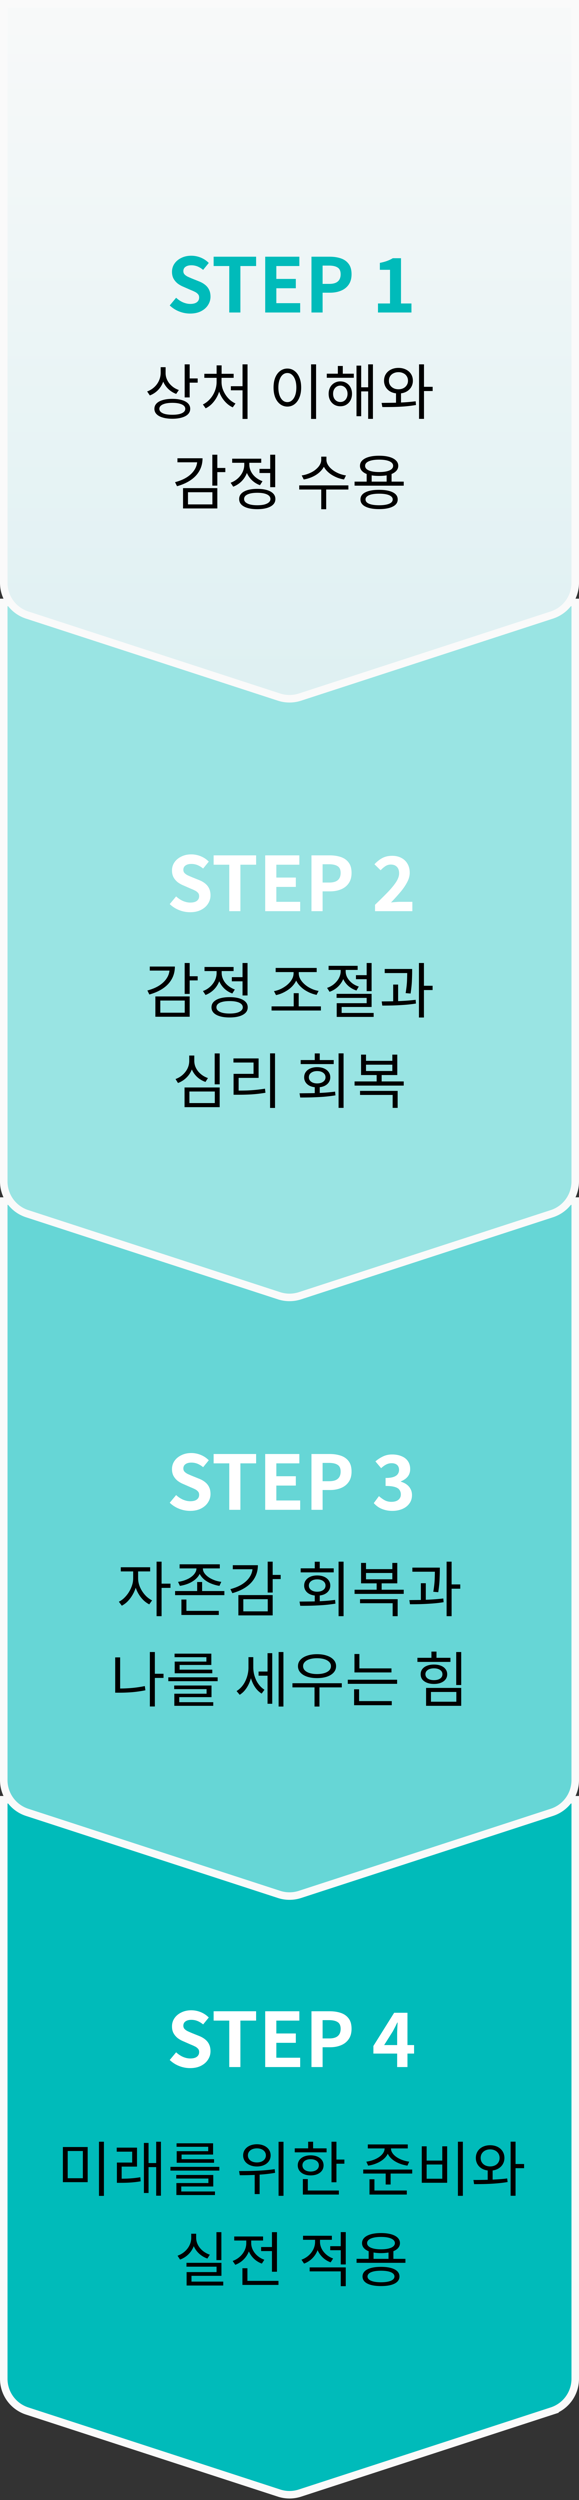 <svg width="154" height="664" viewBox="0 0 154 664" fill="none" xmlns="http://www.w3.org/2000/svg">
    <rect x="0" y="0" width="154" height="664" fill="#333333" stroke="none"/>
    <path d="M2 478H1v153.79a8.998 8.998 0 0 0 6.216 8.558l67 21.798a9.01 9.01 0 0 0 5.568 0l67-21.798A8.998 8.998 0 0 0 153 631.79V478H2z" fill="#00BBBA" stroke="#FAFAFA" stroke-width="2"/>
    <path d="M16.727 570.24h6.592v9.328h-6.592v-9.328zm5.312 1.056h-4.032v7.232h4.032v-7.232zm4.288-2.464h1.312v14.384h-1.312v-14.384zm6.03 6.608v3.216c1.633-.016 3.137-.08 4.96-.4l.097 1.088c-1.984.336-3.6.4-5.376.4h-.944v-5.376h4.064v-2.896h-4.112V570.4h5.392v5.04h-4.08zm9.185-6.608h1.264v14.336h-1.264v-7.6H39.51v6.88h-1.232v-13.296h1.232v5.344h2.032v-5.664zm13.838 2.512v-1.168h-8.416v-.928h9.712v2.992h-8.384v1.232h8.64v.944h-9.936v-3.072h8.384zm-7.168 9.376v1.328h8.96v.944H46.916v-3.184h8.512v-1.2h-8.544v-.944h9.84v3.056h-8.512zm-2.88-5.216H58.34v.992H45.332v-.992zm23.001-4.912c-1.408 0-2.4.752-2.4 1.872s.992 1.872 2.4 1.872c1.392 0 2.384-.752 2.384-1.872s-.992-1.872-2.384-1.872zm0 4.816c-2.144 0-3.664-1.2-3.664-2.944 0-1.76 1.52-2.96 3.664-2.96 2.128 0 3.648 1.2 3.648 2.96 0 1.744-1.52 2.944-3.648 2.944zm4.72.704.112.976c-1.36.24-2.752.4-4.112.48v5.168h-1.312v-5.088c-1.424.064-2.784.08-3.968.08l-.176-1.104c2.672 0 6.304-.032 9.456-.512zm1.04-7.264h1.312V583.2h-1.312v-14.352zm12.767 1.744v1.056h-8.464v-1.056h3.568v-1.76h1.312v1.76h3.584zm-6.416 4.512c0 1.008.88 1.648 2.176 1.648 1.296 0 2.192-.64 2.192-1.648 0-.992-.896-1.632-2.192-1.632-1.296 0-2.176.64-2.176 1.632zm5.616 0c0 1.616-1.408 2.672-3.44 2.672s-3.424-1.056-3.424-2.672c0-1.6 1.392-2.656 3.424-2.656s3.44 1.056 3.44 2.656zm-4.192 3.648v3.04h8.256v1.072h-9.568v-4.112h1.312zm7.616-5.184h2.112v1.104h-2.112v4.928h-1.312v-10.768h1.312v4.736zm8.44 1.616-.495-1.056c2.544-.336 4.864-1.76 4.864-3.504v-.016h-4.464v-1.056h10.624v1.056h-4.464v.016c0 1.744 2.32 3.168 4.848 3.504l-.48 1.056c-2.336-.352-4.448-1.504-5.216-3.168-.784 1.664-2.896 2.816-5.216 3.168zm1.665 3.616v2.992h8.608v1.072h-9.92V578.8h1.312zm-2.976-2.576h13.024v1.056h-5.744v2.912h-1.312v-2.912h-5.968v-1.056zm25.183-7.392h1.312V583.2h-1.312v-14.368zm-9.616 1.216h1.296v3.792h4.16v-3.792h1.296v9.68h-6.752v-9.68zm1.296 4.832v3.776h4.16v-3.776h-4.16zm14.366-1.744c0 1.36 1.056 2.256 2.528 2.256 1.456 0 2.512-.896 2.512-2.256 0-1.344-1.056-2.272-2.512-2.272-1.472 0-2.528.928-2.528 2.272zm3.184 3.328v2.432c1.312-.064 2.64-.144 3.872-.32l.112.96c-3.04.512-6.384.56-8.912.56l-.176-1.104c1.136 0 2.448-.016 3.792-.048v-2.48c-1.872-.224-3.152-1.536-3.152-3.328 0-2.016 1.584-3.376 3.808-3.376 2.192 0 3.792 1.36 3.792 3.376 0 1.792-1.296 3.088-3.136 3.328zm8.368-1.712v1.104h-2.272v7.328h-1.312v-14.368h1.312v5.936h2.272zm-80.513 18.096v7.424H57.57v-7.424h1.312zm-3.072 5.984-.656 1.024c-1.648-.576-2.96-1.776-3.616-3.296a6.093 6.093 0 0 1-3.648 3.568l-.672-1.024c2.16-.752 3.648-2.672 3.648-4.752v-1.088h1.312v1.088c0 1.984 1.504 3.776 3.632 4.48zm-4.88 7.152h8.448v1.04h-9.744v-3.568h7.968v-1.44h-8v-1.024h9.296v3.456H50.93v1.536zm18.527-9.184h2.88v-3.952h1.328v10.512h-1.328v-5.488h-2.88V596.8zm.848 3.376-.656 1.024a5.921 5.921 0 0 1-3.456-3.248 6.125 6.125 0 0 1-3.616 3.568l-.688-1.024c2.128-.768 3.616-2.672 3.616-4.704v-.72h-3.2V594h7.664v1.072h-3.152v.704c0 1.872 1.408 3.664 3.488 4.4zm-4.496 5.616h8.256v1.072H64.48v-4.432h1.328v3.36zm22.793-5.952-.656 1.024a5.947 5.947 0 0 1-3.472-3.248 6.082 6.082 0 0 1-3.6 3.584l-.688-1.04c2.128-.752 3.616-2.672 3.616-4.704v-.576h-3.2v-1.072h7.664v1.072h-3.152v.576c0 1.84 1.408 3.648 3.488 4.384zm-6.24 3.424v-1.056h9.6v4.992h-1.328v-3.936h-8.272zm8.272-10.432h1.328v8.592h-1.328v-3.776h-2.8v-1.072h2.8v-3.744zm10.703 13.328c2.24 0 3.584-.56 3.584-1.536s-1.344-1.536-3.584-1.536c-2.256 0-3.584.56-3.584 1.536s1.328 1.536 3.584 1.536zm0-4.096c3.088 0 4.912.912 4.912 2.56 0 1.648-1.824 2.544-4.912 2.544-3.072 0-4.912-.896-4.912-2.544 0-1.648 1.84-2.56 4.912-2.56zm-1.984-3.808v1.68h3.984v-1.68a12.508 12.508 0 0 1-3.984 0zm-1.712-2.496c0 1.024 1.408 1.648 3.696 1.648 2.288 0 3.696-.624 3.696-1.648 0-1.04-1.408-1.648-3.696-1.648-2.288 0-3.696.608-3.696 1.648zm6.992 4.176h3.2v1.056H94.84v-1.056h3.216v-2.016c-1.136-.464-1.76-1.184-1.76-2.16 0-1.68 1.936-2.672 5.04-2.672 3.12 0 5.04.992 5.04 2.672 0 .96-.64 1.696-1.744 2.144v2.032z" fill="#000"/>
    <path d="M50.547 549.28a7.849 7.849 0 0 1-2.9-.56 7.571 7.571 0 0 1-2.5-1.6l1.7-2.04c.52.493 1.113.893 1.78 1.2.68.293 1.34.44 1.98.44.773 0 1.36-.153 1.76-.46.4-.307.6-.72.6-1.24 0-.373-.1-.667-.3-.88a2.455 2.455 0 0 0-.78-.6 12.31 12.31 0 0 0-1.16-.52l-1.96-.86a7.024 7.024 0 0 1-1.44-.8 4.484 4.484 0 0 1-1.14-1.3c-.294-.52-.44-1.14-.44-1.86 0-.813.22-1.54.66-2.18.44-.64 1.046-1.147 1.82-1.52.773-.387 1.653-.58 2.64-.58.88 0 1.726.167 2.54.5.813.333 1.52.807 2.12 1.42l-1.5 1.84a5.825 5.825 0 0 0-1.46-.9 4.346 4.346 0 0 0-1.7-.32c-.64 0-1.154.14-1.54.42-.374.267-.56.647-.56 1.14 0 .347.106.633.32.86.213.227.493.427.84.6.346.16.726.327 1.14.5l1.94.78c.6.24 1.12.54 1.56.9.453.36.8.793 1.04 1.3.253.507.38 1.12.38 1.84 0 .8-.22 1.54-.66 2.22-.427.68-1.047 1.227-1.86 1.64-.8.413-1.774.62-2.92.62zM60.98 549v-12.34h-4.16v-2.48h11.3v2.48h-4.18V549h-2.96zm9.56 0v-14.82h9.08v2.48H73.5v3.42h5.18v2.48H73.5v3.96h6.34V549h-9.3zm12.304 0v-14.82h4.86c1.094 0 2.074.147 2.94.44.88.293 1.574.78 2.08 1.46.52.667.78 1.587.78 2.76 0 1.12-.26 2.047-.78 2.78-.506.72-1.193 1.253-2.06 1.6-.853.347-1.813.52-2.88.52h-1.98V549h-2.96zm2.96-7.6h1.78c1.014 0 1.767-.213 2.26-.64.507-.427.76-1.067.76-1.92s-.266-1.447-.8-1.78c-.52-.347-1.293-.52-2.32-.52h-1.68v4.86zm19.831 7.6v-8.7c0-.44.014-.96.04-1.56.027-.6.054-1.12.08-1.56h-.1c-.173.387-.36.773-.56 1.16-.2.387-.406.78-.62 1.18l-2.3 3.64h7.96v2.26h-10.82v-2.02l5.52-8.82h3.54V549h-2.74z" fill="#fff"/>
    <path d="M2 319H1v153.79a8.998 8.998 0 0 0 6.216 8.558l67 21.798a9.01 9.01 0 0 0 5.568 0l67-21.798A8.998 8.998 0 0 0 153 472.79V319H2z" fill="#66D6D6" stroke="#FAFAFA" stroke-width="2"/>
    <path d="M35.423 416.848h1.072v2.336a8.18 8.18 0 0 1-.32 2.256 9.325 9.325 0 0 1-.896 2.096 8.916 8.916 0 0 1-1.296 1.744 6.092 6.092 0 0 1-1.584 1.184l-.784-1.056a5.63 5.63 0 0 0 1.456-1.04 8.104 8.104 0 0 0 1.216-1.52c.352-.576.629-1.173.832-1.792a6.076 6.076 0 0 0 .304-1.872v-2.336zm.256 0h1.056v2.336c0 .576.09 1.157.272 1.744.192.587.458 1.147.8 1.68a7.765 7.765 0 0 0 1.184 1.44c.458.416.944.752 1.456 1.008l-.752 1.056a6.455 6.455 0 0 1-1.584-1.152 8.218 8.218 0 0 1-1.28-1.664 8.63 8.63 0 0 1-.848-1.984 7.654 7.654 0 0 1-.304-2.128v-2.336zm-3.552-.592h7.808v1.104h-7.808v-1.104zm9.52-1.488h1.328v14.48h-1.328v-14.48zm1.024 5.84h2.672v1.12H42.67v-1.12zm9.582-4.464h1.168v.432c0 .608-.149 1.173-.448 1.696-.298.512-.709.971-1.232 1.376a7.299 7.299 0 0 1-1.776.992c-.66.256-1.365.443-2.112.56l-.496-1.072a8.613 8.613 0 0 0 1.488-.32 8.65 8.65 0 0 0 1.344-.56 5.812 5.812 0 0 0 1.072-.752c.31-.288.55-.592.72-.912.182-.32.272-.656.272-1.008v-.432zm.544 0h1.168v.432c0 .352.086.688.256 1.008.182.32.427.619.736.896.31.277.667.528 1.072.752.416.224.864.416 1.344.576.48.149.976.256 1.488.32l-.496 1.072a9.918 9.918 0 0 1-2.112-.576 7.299 7.299 0 0 1-1.776-.992 5.154 5.154 0 0 1-1.232-1.376 3.275 3.275 0 0 1-.448-1.68v-.432zm-5.024-.672h10.688v1.088H47.773v-1.088zm.48 12.368h9.936v1.088h-9.936v-1.088zm0-3.008h1.328v3.44h-1.328v-3.44zm-1.68-2.256h13.104v1.088H46.573v-1.088zm5.872-2.4h1.312v2.848h-1.312v-2.848zm18.751-5.408h1.328v8.208h-1.328v-8.208zm.96 3.52h2.496v1.104h-2.496v-1.104zm-4.976-2.576h1.408c0 1.216-.272 2.315-.816 3.296-.533.971-1.306 1.803-2.32 2.496-1.013.693-2.23 1.237-3.648 1.632l-.528-1.072c1.259-.331 2.325-.779 3.2-1.344.875-.576 1.541-1.237 2-1.984.47-.747.704-1.563.704-2.448v-.576zm-5.264 0h6.016v1.072h-6.016v-1.072zm1.488 7.936h9.12v5.392h-9.12v-5.392zm7.808 1.088h-6.496v3.232h6.496v-3.232zm12.505-1.28h1.328v2.384h-1.328v-2.384zm6.336-8.688h1.328v14.48h-1.328v-14.48zm-10.192 11.728-.192-1.12c.917-.011 1.91-.021 2.976-.032a69.038 69.038 0 0 0 3.264-.112 42.586 42.586 0 0 0 3.216-.304l.096.992c-1.067.171-2.15.299-3.248.384-1.099.075-2.17.128-3.216.16-1.045.021-2.01.032-2.896.032zm.112-9.952h8.784v1.072h-8.784v-1.072zm4.384 1.888c.693 0 1.301.112 1.824.336.523.224.928.539 1.216.944.299.395.448.864.448 1.408a2.31 2.31 0 0 1-.448 1.408c-.288.405-.693.72-1.216.944-.523.213-1.13.32-1.824.32-.683 0-1.285-.107-1.808-.32-.523-.224-.928-.539-1.216-.944a2.369 2.369 0 0 1-.432-1.408c0-.544.144-1.013.432-1.408.288-.405.693-.72 1.216-.944.523-.224 1.125-.336 1.808-.336zm0 1.04c-.64 0-1.168.149-1.584.448-.416.299-.624.699-.624 1.2 0 .491.208.885.624 1.184.416.299.944.448 1.584.448.661 0 1.195-.149 1.6-.448.416-.299.624-.693.624-1.184 0-.501-.208-.901-.624-1.2-.405-.299-.939-.448-1.6-.448zm-.64-4.688h1.328v2.336h-1.328v-2.336zm10.59 7.44h13.073v1.104H94.308v-1.104zm5.873-2.144h1.328v2.496h-1.328v-2.496zm-4.416 4.656h10v4.512h-1.328v-3.44h-8.672v-1.072zm.272-9.632h1.312v1.648h7.008v-1.648h1.312v5.424h-9.632v-5.424zm1.312 2.672v1.68h7.008v-1.68h-7.008zm12.335-1.424h6.528v1.088h-6.528v-1.088zm2.256 4.144h1.312v4.896h-1.312v-4.896zm3.728-4.144h1.312v.784c0 .587-.022 1.355-.064 2.304-.032.949-.15 2.096-.352 3.44l-1.312-.112c.213-1.312.336-2.432.368-3.36.032-.928.048-1.685.048-2.272v-.784zm3.12-1.584h1.328v14.48h-1.328v-14.48zm.96 6.048h2.672v1.136h-2.672v-1.136zm-10.704 5.264-.16-1.104c.864-.011 1.808-.021 2.832-.032a78.062 78.062 0 0 0 3.136-.128 51.245 51.245 0 0 0 3.056-.272l.08.992a35.61 35.61 0 0 1-3.088.352c-1.046.075-2.07.128-3.072.16-1.003.021-1.931.032-2.784.032zm-68.21 18.464h2.657v1.104h-2.656v-1.104zm-.975-5.776h1.328v14.464h-1.328v-14.464zm-9.216 1.424h1.312v8.96h-1.312v-8.96zm0 8.272h1.152c1.056 0 2.138-.048 3.248-.144a30.086 30.086 0 0 0 3.472-.512l.16 1.12a32.459 32.459 0 0 1-3.552.512c-1.12.085-2.23.128-3.328.128h-1.152v-1.104zm14.126-2.976h13.12v1.024h-13.12v-1.024zm1.568 2.176h9.92v3.088H47.68v1.696h-1.312v-2.608h8.576v-1.216h-8.608v-.96zm.032 4.432H56.72v.96H46.368v-.96zm.064-12.896h9.776v3.008h-8.432v1.568h-1.312v-2.464h8.432v-1.168h-8.464v-.944zm.032 4.256h10v.96h-10v-.96zm22.313.496h2.784v1.104h-2.784v-1.104zm-2.688-3.824h1.04v2.768c0 .747-.08 1.483-.24 2.208a9.234 9.234 0 0 1-.672 2.048 7.8 7.8 0 0 1-1.056 1.728 5.542 5.542 0 0 1-1.408 1.248l-.832-.992c.49-.299.934-.672 1.328-1.12.395-.448.726-.949.992-1.504a8.043 8.043 0 0 0 .624-1.76c.15-.619.224-1.237.224-1.856v-2.768zm.256 0h1.024v2.72c0 .576.064 1.157.192 1.744a9.01 9.01 0 0 0 .576 1.664c.256.523.57 1.003.944 1.44.374.437.795.8 1.264 1.088l-.752 1.024a5.566 5.566 0 0 1-1.392-1.216 7.585 7.585 0 0 1-1.024-1.68 9.539 9.539 0 0 1-.624-1.984 10.58 10.58 0 0 1-.208-2.08v-2.72zm7.76-1.36h1.28v14.48h-1.28v-14.48zm-2.944.304h1.248v13.44h-1.248v-13.44zm6.623 7.984h13.12v1.104h-13.12v-1.104zm5.872.672h1.312v5.52h-1.312v-5.52zm.656-8.384c1.013 0 1.899.133 2.656.4.757.256 1.35.624 1.776 1.104a2.41 2.41 0 0 1 .64 1.68c0 .64-.213 1.2-.64 1.68-.427.48-1.019.848-1.776 1.104-.757.256-1.643.384-2.656.384-.992 0-1.872-.128-2.64-.384-.757-.256-1.35-.624-1.776-1.104a2.45 2.45 0 0 1-.64-1.68c0-.651.213-1.211.64-1.68.427-.48 1.019-.848 1.776-1.104.768-.267 1.648-.4 2.64-.4zm0 1.072c-.725 0-1.37.085-1.936.256-.555.171-.987.416-1.296.736-.31.309-.464.677-.464 1.104 0 .437.155.816.464 1.136.31.309.741.549 1.296.72.565.171 1.21.256 1.936.256.747 0 1.397-.085 1.952-.256.555-.171.987-.411 1.296-.72.31-.32.464-.699.464-1.136 0-.427-.155-.795-.464-1.104-.31-.32-.741-.565-1.296-.736-.555-.171-1.205-.256-1.952-.256zm9.967 2.704h9.84v1.072h-9.84v-1.072zm-1.776 3.008h13.12v1.088h-13.12v-1.088zm1.776-6.832h1.312v4.368h-1.312v-4.368zm-.096 12.512h10.016v1.088H94.183v-1.088zm0-3.136h1.328v3.424h-1.328v-3.424zm27.161-9.904h1.328v8.768h-1.328v-8.768zm-8.016 9.536h9.344v4.752h-9.344v-4.752zm8.048 1.072h-6.752v2.592h6.752v-2.592zm-10.352-9.072h8.784v1.088h-8.784v-1.088zm4.4 1.792c.714 0 1.333.107 1.856.32.522.203.928.501 1.216.896.298.384.448.837.448 1.36 0 .533-.15.992-.448 1.376-.288.373-.694.667-1.216.88-.523.213-1.142.32-1.856.32-.704 0-1.323-.107-1.856-.32-.534-.213-.95-.507-1.248-.88-.288-.384-.432-.843-.432-1.376 0-.523.144-.976.432-1.36.298-.395.714-.693 1.248-.896.533-.213 1.152-.32 1.856-.32zm0 1.008c-.683 0-1.232.144-1.648.432-.416.277-.624.656-.624 1.136 0 .48.208.864.624 1.152.416.277.965.416 1.648.416.682 0 1.226-.139 1.632-.416.416-.288.624-.672.624-1.152 0-.48-.208-.859-.624-1.136-.406-.288-.95-.432-1.632-.432zm-.672-4.448h1.344v2.24h-1.344v-2.24z" fill="#000"/>
    <path d="M50.547 401.28a7.849 7.849 0 0 1-2.9-.56 7.571 7.571 0 0 1-2.5-1.6l1.7-2.04c.52.493 1.113.893 1.78 1.2.68.293 1.34.44 1.98.44.773 0 1.36-.153 1.76-.46.4-.307.6-.72.6-1.24 0-.373-.1-.667-.3-.88a2.455 2.455 0 0 0-.78-.6 12.31 12.31 0 0 0-1.16-.52l-1.96-.86a7.024 7.024 0 0 1-1.44-.8 4.484 4.484 0 0 1-1.14-1.3c-.294-.52-.44-1.14-.44-1.86 0-.813.22-1.54.66-2.18.44-.64 1.046-1.147 1.82-1.52.773-.387 1.653-.58 2.64-.58.88 0 1.726.167 2.54.5.813.333 1.52.807 2.12 1.42l-1.5 1.84a5.825 5.825 0 0 0-1.46-.9 4.346 4.346 0 0 0-1.7-.32c-.64 0-1.154.14-1.54.42-.374.267-.56.647-.56 1.14 0 .347.106.633.32.86.213.227.493.427.84.6.346.16.726.327 1.14.5l1.94.78c.6.24 1.12.54 1.56.9.453.36.8.793 1.04 1.3.253.507.38 1.12.38 1.84 0 .8-.22 1.54-.66 2.22-.427.68-1.047 1.227-1.86 1.64-.8.413-1.774.62-2.92.62zM60.98 401v-12.34h-4.16v-2.48h11.3v2.48h-4.18V401h-2.96zm9.56 0v-14.82h9.08v2.48H73.5v3.42h5.18v2.48H73.5v3.96h6.34V401h-9.3zm12.304 0v-14.82h4.86c1.094 0 2.074.147 2.94.44.88.293 1.574.78 2.08 1.46.52.667.78 1.587.78 2.76 0 1.12-.26 2.047-.78 2.78-.506.72-1.193 1.253-2.06 1.6-.853.347-1.813.52-2.88.52h-1.98V401h-2.96zm2.96-7.6h1.78c1.014 0 1.767-.213 2.26-.64.507-.427.76-1.067.76-1.92s-.266-1.447-.8-1.78c-.52-.347-1.293-.52-2.32-.52h-1.68v4.86zm18.551 7.88c-.773 0-1.466-.093-2.08-.28a6.098 6.098 0 0 1-1.64-.72 6.776 6.776 0 0 1-1.22-1.06l1.38-1.86a8.49 8.49 0 0 0 1.48 1.08c.547.293 1.154.44 1.82.44.507 0 .947-.073 1.32-.22.387-.16.68-.387.88-.68.214-.293.32-.647.32-1.06 0-.467-.12-.867-.36-1.2-.226-.347-.633-.607-1.22-.78-.586-.187-1.413-.28-2.48-.28v-2.12c.907 0 1.62-.093 2.14-.28.52-.187.887-.44 1.1-.76.227-.32.34-.687.34-1.1 0-.573-.173-1.013-.52-1.32-.346-.307-.833-.46-1.46-.46-.52 0-1.006.12-1.46.36-.44.227-.88.547-1.32.96l-1.52-1.8a8.922 8.922 0 0 1 2.06-1.34c.72-.333 1.514-.5 2.38-.5.947 0 1.78.153 2.5.46.734.293 1.3.733 1.7 1.32.4.573.6 1.273.6 2.1 0 .773-.213 1.433-.64 1.98-.426.533-1.033.96-1.82 1.28v.1c.547.147 1.04.38 1.48.7.454.32.807.72 1.06 1.2.267.467.4 1.02.4 1.66 0 .88-.24 1.633-.72 2.26-.466.627-1.1 1.107-1.9 1.44-.786.32-1.653.48-2.6.48z" fill="#fff"/>
    <path d="M2 160H1v153.79a8.998 8.998 0 0 0 6.216 8.558l67 21.798a9.01 9.01 0 0 0 5.568 0l67-21.798A8.998 8.998 0 0 0 153 313.79V160H2z" fill="#99E4E3" stroke="#FAFAFA" stroke-width="2"/>
    <path d="M49.118 255.768h1.328v8.208h-1.328v-8.208zm.96 3.52h2.496v1.104h-2.496v-1.104zm-4.976-2.576h1.408c0 1.216-.272 2.315-.816 3.296-.533.971-1.307 1.803-2.32 2.496-1.013.693-2.23 1.237-3.648 1.632l-.528-1.072c1.259-.331 2.325-.779 3.2-1.344.875-.576 1.541-1.237 2-1.984.47-.747.704-1.563.704-2.448v-.576zm-5.264 0h6.016v1.072h-6.016v-1.072zm1.488 7.936h9.12v5.392h-9.12v-5.392zm7.808 1.088h-6.496v3.232h6.496v-3.232zm12.527-6.208h3.248v1.104H61.66v-1.104zm2.848-3.76h1.328v8.624h-1.328v-8.624zm-3.44 9.072c1.002 0 1.861.107 2.576.32.725.213 1.28.523 1.664.928.384.395.576.88.576 1.456 0 .853-.432 1.515-1.296 1.984-.853.469-2.027.704-3.52.704-1.494 0-2.672-.235-3.536-.704-.854-.469-1.28-1.131-1.28-1.984 0-.576.192-1.061.576-1.456.395-.405.95-.715 1.664-.928.725-.213 1.584-.32 2.576-.32zm0 1.04c-.726 0-1.35.064-1.872.192-.523.128-.928.315-1.216.56a1.168 1.168 0 0 0-.416.912c0 .341.139.635.416.88.288.245.693.437 1.216.576.522.128 1.146.192 1.872.192.736 0 1.36-.064 1.872-.192.523-.139.922-.331 1.2-.576.288-.245.432-.539.432-.88a1.15 1.15 0 0 0-.432-.912c-.278-.245-.678-.432-1.2-.56-.512-.128-1.136-.192-1.872-.192zm-3.456-8.64H58.7v1.168c0 .885-.17 1.717-.512 2.496-.33.768-.8 1.445-1.408 2.032a6.382 6.382 0 0 1-2.112 1.328l-.688-1.056a5.396 5.396 0 0 0 1.472-.784 5.543 5.543 0 0 0 1.152-1.136c.33-.427.581-.885.752-1.376.17-.491.256-.992.256-1.504v-1.168zm.256 0h1.088v1.152c0 .619.144 1.221.432 1.808a4.75 4.75 0 0 0 1.232 1.552 6.14 6.14 0 0 0 1.84 1.056l-.672 1.056a6.047 6.047 0 0 1-2.064-1.248 6.114 6.114 0 0 1-1.376-1.92 5.643 5.643 0 0 1-.48-2.304v-1.152zm-3.472-.416h7.728v1.088h-7.728v-1.088zm17.833 10.464h13.12v1.104H72.23v-1.104zm5.888-3.504h1.328v3.872h-1.328v-3.872zm-.032-6.176h1.136v.88c0 .597-.112 1.163-.336 1.696a5.56 5.56 0 0 1-.896 1.472 6.73 6.73 0 0 1-1.312 1.2c-.491.341-1.019.64-1.584.896a8.335 8.335 0 0 1-1.68.544l-.544-1.056c.49-.085.986-.229 1.488-.432.501-.213.97-.469 1.408-.768a6.443 6.443 0 0 0 1.184-1.008c.352-.373.629-.773.832-1.2.202-.427.304-.875.304-1.344v-.88zm.256 0h1.12v.88c0 .469.101.917.304 1.344.202.416.48.811.832 1.184.352.373.752.709 1.2 1.008.448.288.922.533 1.424.736a6.882 6.882 0 0 0 1.52.416l-.544 1.056a9.251 9.251 0 0 1-1.712-.528 9.69 9.69 0 0 1-1.6-.88 7.76 7.76 0 0 1-1.312-1.184 5.642 5.642 0 0 1-.912-1.456 4.525 4.525 0 0 1-.32-1.696v-.88zm-5.024-.528H84.23v1.104H73.318v-1.104zM94.676 259h3.712v1.072h-3.712V259zm-4.064-2H91.7v.976c0 .8-.17 1.563-.512 2.288a6.096 6.096 0 0 1-1.424 1.92 6.148 6.148 0 0 1-2.112 1.232l-.656-1.04a5.954 5.954 0 0 0 1.456-.72 5.636 5.636 0 0 0 1.136-1.056c.331-.395.582-.816.752-1.264.182-.448.272-.901.272-1.36V257zm.24 0h1.088v.976c0 .576.144 1.131.432 1.664a5.05 5.05 0 0 0 1.232 1.44c.523.416 1.131.731 1.824.944l-.624 1.056a6.385 6.385 0 0 1-2.08-1.152 5.659 5.659 0 0 1-1.376-1.776 4.93 4.93 0 0 1-.496-2.176V257zm-3.456-.48h7.728v1.088h-7.728v-1.088zm10.128-.752h1.312v7.472h-1.312v-7.472zm-8 8.192h9.312v3.488h-7.968v2.24h-1.312v-3.248h7.968v-1.408h-8v-1.072zm.032 5.072h9.824v1.056h-9.824v-1.056zm12.767-11.68h6.528v1.088h-6.528v-1.088zm2.256 4.144h1.312v4.896h-1.312v-4.896zm3.728-4.144h1.312v.784c0 .587-.021 1.355-.064 2.304-.032.949-.149 2.096-.352 3.44l-1.312-.112c.214-1.312.336-2.432.368-3.36.032-.928.048-1.685.048-2.272v-.784zm3.12-1.584h1.328v14.48h-1.328v-14.48zm.96 6.048h2.672v1.136h-2.672v-1.136zm-10.704 5.264-.16-1.104c.864-.011 1.808-.021 2.832-.032a77.987 77.987 0 0 0 3.136-.128 51.096 51.096 0 0 0 3.056-.272l.08.992c-1.002.16-2.032.277-3.088.352a77.39 77.39 0 0 1-3.072.16c-1.002.021-1.93.032-2.784.032zm-44.582 12.704h1.328v8.208h-1.328v-8.208zm-8.016 9.04h9.344v5.232h-9.344v-5.232zm8.048 1.072h-6.752v3.072h6.752v-3.072zm-6.8-9.552h1.104v1.408c0 .896-.17 1.739-.512 2.528a6.08 6.08 0 0 1-1.44 2.032 6.31 6.31 0 0 1-2.144 1.328l-.656-1.056a5.653 5.653 0 0 0 2.64-1.92 4.82 4.82 0 0 0 .752-1.376c.171-.501.256-1.013.256-1.536v-1.408zm.24 0h1.104v1.408c0 .512.086 1.003.256 1.472.182.469.432.907.752 1.312.331.395.715.747 1.152 1.056.448.309.94.555 1.472.736l-.656 1.024a6.186 6.186 0 0 1-1.648-.848 5.904 5.904 0 0 1-1.296-1.28 5.997 5.997 0 0 1-.848-1.616 5.93 5.93 0 0 1-.288-1.856v-1.408zm21.263-.576h1.312v14.496h-1.312v-14.496zm-9.712 9.888h1.2c.822 0 1.61-.011 2.368-.032a42.763 42.763 0 0 0 2.32-.16c.79-.075 1.61-.181 2.464-.32l.128 1.088a38.227 38.227 0 0 1-3.68.432 64.96 64.96 0 0 1-3.6.096h-1.2v-1.104zm-.032-8.544h6.688v5.168h-5.312v3.792h-1.344v-4.864h5.312V282.2h-5.344v-1.088zm21.625 7.344h1.328v2.384h-1.328v-2.384zm6.336-8.688h1.328v14.48h-1.328v-14.48zm-10.192 11.728-.192-1.12c.917-.011 1.91-.021 2.976-.032a69.038 69.038 0 0 0 3.264-.112 42.586 42.586 0 0 0 3.216-.304l.096.992c-1.067.171-2.15.299-3.248.384-1.099.075-2.17.128-3.216.16-1.045.021-2.01.032-2.896.032zm.112-9.952h8.784v1.072h-8.784v-1.072zm4.384 1.888c.693 0 1.301.112 1.824.336.523.224.928.539 1.216.944.299.395.448.864.448 1.408a2.31 2.31 0 0 1-.448 1.408c-.288.405-.693.72-1.216.944-.523.213-1.13.32-1.824.32-.683 0-1.285-.107-1.808-.32-.523-.224-.928-.539-1.216-.944a2.369 2.369 0 0 1-.432-1.408c0-.544.144-1.013.432-1.408.288-.405.693-.72 1.216-.944.523-.224 1.125-.336 1.808-.336zm0 1.04c-.64 0-1.168.149-1.584.448-.416.299-.624.699-.624 1.2 0 .491.208.885.624 1.184.416.299.944.448 1.584.448.661 0 1.195-.149 1.6-.448.416-.299.624-.693.624-1.184 0-.501-.208-.901-.624-1.2-.405-.299-.939-.448-1.6-.448zm-.64-4.688h1.328v2.336h-1.328v-2.336zm10.59 7.44h13.073v1.104H94.308v-1.104zm5.873-2.144h1.328v2.496h-1.328v-2.496zm-4.416 4.656h10v4.512h-1.328v-3.44h-8.672v-1.072zm.272-9.632h1.312v1.648h7.008v-1.648h1.312v5.424h-9.632v-5.424zm1.312 2.672v1.68h7.008v-1.68h-7.008z" fill="#000"/>
    <path d="M50.547 242.28a7.849 7.849 0 0 1-2.9-.56 7.571 7.571 0 0 1-2.5-1.6l1.7-2.04c.52.493 1.113.893 1.78 1.2.68.293 1.34.44 1.98.44.773 0 1.36-.153 1.76-.46.4-.307.6-.72.6-1.24 0-.373-.1-.667-.3-.88a2.455 2.455 0 0 0-.78-.6 12.31 12.31 0 0 0-1.16-.52l-1.96-.86a7.024 7.024 0 0 1-1.44-.8 4.484 4.484 0 0 1-1.14-1.3c-.294-.52-.44-1.14-.44-1.86 0-.813.22-1.54.66-2.18.44-.64 1.046-1.147 1.82-1.52.773-.387 1.653-.58 2.64-.58.88 0 1.726.167 2.54.5.813.333 1.52.807 2.12 1.42l-1.5 1.84a5.825 5.825 0 0 0-1.46-.9 4.346 4.346 0 0 0-1.7-.32c-.64 0-1.154.14-1.54.42-.374.267-.56.647-.56 1.14 0 .347.106.633.32.86.213.227.493.427.84.6.346.16.726.327 1.14.5l1.94.78c.6.24 1.12.54 1.56.9.453.36.8.793 1.04 1.3.253.507.38 1.12.38 1.84 0 .8-.22 1.54-.66 2.22-.427.68-1.047 1.227-1.86 1.64-.8.413-1.774.62-2.92.62zM60.98 242v-12.34h-4.16v-2.48h11.3v2.48h-4.18V242h-2.96zm9.56 0v-14.82h9.08v2.48H73.5v3.42h5.18v2.48H73.5v3.96h6.34V242h-9.3zm12.304 0v-14.82h4.86c1.094 0 2.074.147 2.94.44.88.293 1.574.78 2.08 1.46.52.667.78 1.587.78 2.76 0 1.12-.26 2.047-.78 2.78-.506.72-1.193 1.253-2.06 1.6-.853.347-1.813.52-2.88.52h-1.98V242h-2.96zm2.96-7.6h1.78c1.014 0 1.767-.213 2.26-.64.507-.427.76-1.067.76-1.92s-.266-1.447-.8-1.78c-.52-.347-1.293-.52-2.32-.52h-1.68v4.86zm13.951 7.6v-1.7c1.28-1.227 2.4-2.333 3.36-3.32.96-1 1.707-1.907 2.24-2.72.534-.827.8-1.593.8-2.3 0-.493-.086-.913-.26-1.26a1.831 1.831 0 0 0-.76-.8c-.32-.187-.72-.28-1.2-.28-.533 0-1.026.153-1.48.46-.44.307-.846.66-1.22 1.06l-1.64-1.6c.694-.733 1.4-1.287 2.12-1.66.734-.387 1.6-.58 2.6-.58.934 0 1.747.187 2.44.56.707.373 1.254.9 1.64 1.58.387.667.58 1.453.58 2.36 0 .827-.233 1.673-.7 2.54-.453.867-1.06 1.747-1.82 2.64a60.375 60.375 0 0 1-2.46 2.72c.374-.053.787-.093 1.24-.12.454-.04.854-.06 1.2-.06h3.24V242h-9.92z" fill="#fff"/>
    <path d="M2 1H1v153.79a8.998 8.998 0 0 0 6.216 8.558l67 21.798a9.01 9.01 0 0 0 5.568 0l67-21.798A8.998 8.998 0 0 0 153 154.79V1H2z" fill="url(#j7sbqxckca)" stroke="#FAFAFA" stroke-width="2"/>
    <path d="M42.734 97.52h1.088v1.472a6.72 6.72 0 0 1-.496 2.592 6.17 6.17 0 0 1-1.376 2.096 6.082 6.082 0 0 1-2.096 1.344l-.72-1.056a5.466 5.466 0 0 0 1.904-1.152 5.183 5.183 0 0 0 1.248-1.728c.299-.661.448-1.36.448-2.096V97.52zm.24 0h1.072v1.584c0 .48.085.955.256 1.424.17.459.41.885.72 1.28.32.395.693.747 1.12 1.056.427.299.901.539 1.424.72l-.704 1.04a6.113 6.113 0 0 1-2.032-1.248 6.112 6.112 0 0 1-1.376-1.92 5.835 5.835 0 0 1-.48-2.352V97.52zm6.144-.752h1.328v8.784h-1.328v-8.784zm.96 3.744h2.496v1.12h-2.496v-1.12zm-4.24 5.424c.981 0 1.824.107 2.528.32.715.203 1.264.501 1.648.896.384.395.576.869.576 1.424 0 .555-.192 1.029-.576 1.424-.384.395-.933.693-1.648.896-.704.213-1.547.32-2.528.32-.981 0-1.83-.107-2.544-.32-.715-.203-1.264-.501-1.648-.896a1.969 1.969 0 0 1-.576-1.424c0-.555.192-1.029.576-1.424.384-.395.933-.693 1.648-.896.715-.213 1.563-.32 2.544-.32zm0 1.056c-.715 0-1.333.064-1.856.192-.512.128-.907.309-1.184.544-.277.235-.416.517-.416.848 0 .341.139.629.416.864.277.235.672.416 1.184.544.523.117 1.141.176 1.856.176.715 0 1.328-.059 1.84-.176.512-.128.907-.309 1.184-.544.277-.235.416-.523.416-.864 0-.331-.139-.613-.416-.848-.277-.235-.672-.416-1.184-.544-.512-.128-1.125-.192-1.84-.192zm18.67-10.224h1.329v14.496h-1.328V96.768zm-3.103 5.808h3.488v1.088h-3.488v-1.088zm-3.792-2.368h1.056v1.248c0 .757-.096 1.499-.288 2.224a8.078 8.078 0 0 1-.832 2 8.125 8.125 0 0 1-1.264 1.648 5.95 5.95 0 0 1-1.584 1.12l-.736-1.024a6.037 6.037 0 0 0 1.456-1.008 6.888 6.888 0 0 0 1.92-3.12 6.406 6.406 0 0 0 .272-1.84v-1.248zm.256 0h1.056v1.248c0 .597.09 1.184.272 1.76.192.565.453 1.104.784 1.616.33.512.72.971 1.168 1.376a6.31 6.31 0 0 0 1.488.96l-.736 1.024a5.982 5.982 0 0 1-1.616-1.088 7.616 7.616 0 0 1-1.28-1.568 8.08 8.08 0 0 1-.848-1.936 7.994 7.994 0 0 1-.288-2.144v-1.248zm-3.52-.928h7.792v1.072h-7.792V99.28zm3.264-2.24h1.328v2.832h-1.328V97.04zm25.129-.272h1.328v14.496h-1.328V96.768zm-6.304 1.12c.714 0 1.344.208 1.888.624.554.405.986.987 1.296 1.744.32.757.48 1.648.48 2.672 0 1.024-.16 1.915-.48 2.672-.31.757-.742 1.344-1.296 1.76a3.022 3.022 0 0 1-1.888.624 3.09 3.09 0 0 1-1.904-.624c-.555-.416-.992-1.003-1.312-1.76-.31-.757-.464-1.648-.464-2.672 0-1.024.154-1.915.464-2.672.32-.757.757-1.339 1.312-1.744a3.09 3.09 0 0 1 1.904-.624zm0 1.184c-.48 0-.902.16-1.264.48-.352.31-.63.757-.832 1.344-.203.576-.304 1.253-.304 2.032 0 .779.101 1.461.304 2.048.202.576.48 1.024.832 1.344.362.32.784.48 1.264.48.469 0 .88-.16 1.232-.48.362-.32.645-.768.848-1.344.202-.587.304-1.269.304-2.048 0-.779-.102-1.456-.304-2.032-.203-.587-.486-1.035-.848-1.344a1.774 1.774 0 0 0-1.232-.48zm10.478.176H94.1v1.088h-7.184v-1.088zm3.6 2.048c.608 0 1.142.139 1.6.416.47.277.838.667 1.104 1.168.267.491.4 1.061.4 1.712s-.133 1.227-.4 1.728c-.266.491-.634.88-1.104 1.168-.458.277-.992.416-1.6.416-.597 0-1.13-.139-1.6-.416a3.057 3.057 0 0 1-1.104-1.168c-.266-.501-.4-1.077-.4-1.728s.134-1.221.4-1.712a2.938 2.938 0 0 1 1.104-1.152 2.997 2.997 0 0 1 1.6-.432zm0 1.12c-.362 0-.693.096-.992.288a1.925 1.925 0 0 0-.688.768c-.16.32-.24.693-.24 1.12 0 .427.08.805.24 1.136.171.331.4.587.688.768.3.181.63.272.992.272.374 0 .704-.091.992-.272.288-.181.512-.437.672-.768.171-.331.256-.709.256-1.136 0-.427-.085-.8-.256-1.12a1.815 1.815 0 0 0-.672-.768 1.747 1.747 0 0 0-.992-.288zm7.408-5.648h1.264v14.48h-1.264v-14.48zm-2.32 6.096h2.736v1.088h-2.736v-1.088zm-.784-5.76h1.248v13.44H94.82v-13.44zm-4.96.096h1.312v2.704H89.86V97.2zm15.471 6.88h1.328v3.44h-1.328v-3.44zm.656-6.368c.736 0 1.392.144 1.968.432.576.277 1.03.672 1.36 1.184.331.512.496 1.109.496 1.792a3.25 3.25 0 0 1-.496 1.776c-.33.512-.784.912-1.36 1.2-.576.277-1.232.416-1.968.416-.746 0-1.408-.139-1.984-.416a3.383 3.383 0 0 1-1.36-1.2 3.259 3.259 0 0 1-.496-1.776c0-.683.166-1.28.496-1.792a3.27 3.27 0 0 1 1.36-1.184c.576-.288 1.238-.432 1.984-.432zm0 1.136c-.49 0-.928.096-1.312.288a2.179 2.179 0 0 0-.912.784c-.213.341-.32.741-.32 1.2 0 .448.107.843.32 1.184.224.341.528.608.912.8.384.192.822.288 1.312.288.491 0 .923-.096 1.296-.288.384-.192.683-.459.896-.8.224-.341.336-.736.336-1.184 0-.459-.112-.859-.336-1.2a2.071 2.071 0 0 0-.896-.784c-.373-.192-.805-.288-1.296-.288zm5.472-2.08h1.312v14.48h-1.312v-14.48zm.944 5.968h2.672v1.12h-2.672v-1.12zm-10.704 5.376-.208-1.104c.875-.011 1.824-.021 2.848-.032a62.868 62.868 0 0 0 3.136-.112 44.226 44.226 0 0 0 3.072-.288l.096.992a35.994 35.994 0 0 1-3.104.384 61.886 61.886 0 0 1-3.088.144c-.992.011-1.909.016-2.752.016zm-45.222 12.656h1.328v8.208h-1.328v-8.208zm.96 3.52h2.496v1.104h-2.496v-1.104zm-4.976-2.576h1.408c0 1.216-.272 2.315-.816 3.296-.533.971-1.306 1.803-2.32 2.496-1.013.693-2.229 1.237-3.648 1.632l-.528-1.072c1.26-.331 2.326-.779 3.2-1.344.875-.576 1.542-1.237 2-1.984.47-.747.704-1.563.704-2.448v-.576zm-5.264 0h6.016v1.072h-6.016v-1.072zm1.488 7.936h9.12v5.392h-9.12v-5.392zm7.808 1.088h-6.496v3.232h6.496v-3.232zm12.527-6.208h3.248v1.104H69.02v-1.104zm2.848-3.76h1.328v8.624h-1.328v-8.624zm-3.44 9.072c1.003 0 1.862.107 2.576.32.725.213 1.28.523 1.664.928.384.395.576.88.576 1.456 0 .853-.432 1.515-1.296 1.984-.853.469-2.026.704-3.52.704-1.493 0-2.672-.235-3.536-.704-.853-.469-1.28-1.131-1.28-1.984 0-.576.192-1.061.576-1.456.395-.405.95-.715 1.664-.928.725-.213 1.584-.32 2.576-.32zm0 1.04c-.725 0-1.35.064-1.872.192s-.928.315-1.216.56a1.168 1.168 0 0 0-.416.912c0 .341.139.635.416.88.288.245.694.437 1.216.576.523.128 1.147.192 1.872.192.736 0 1.36-.064 1.872-.192.523-.139.923-.331 1.2-.576.288-.245.432-.539.432-.88a1.15 1.15 0 0 0-.432-.912c-.277-.245-.677-.432-1.2-.56-.512-.128-1.136-.192-1.872-.192zm-3.456-8.64h1.088v1.168c0 .885-.17 1.717-.512 2.496-.33.768-.8 1.445-1.408 2.032a6.382 6.382 0 0 1-2.112 1.328l-.688-1.056a5.396 5.396 0 0 0 1.472-.784 5.543 5.543 0 0 0 1.152-1.136c.33-.427.582-.885.752-1.376.17-.491.256-.992.256-1.504v-1.168zm.256 0h1.088v1.152c0 .619.144 1.221.432 1.808a4.75 4.75 0 0 0 1.232 1.552 6.14 6.14 0 0 0 1.84 1.056l-.672 1.056a6.047 6.047 0 0 1-2.064-1.248 6.114 6.114 0 0 1-1.376-1.92 5.643 5.643 0 0 1-.48-2.304v-1.152zm-3.472-.416h7.728v1.088h-7.728v-1.088zm23.69-.544h1.167v.816a3.89 3.89 0 0 1-.32 1.568c-.213.48-.507.923-.88 1.328-.363.405-.79.768-1.28 1.088-.49.32-1.024.587-1.6.8a8.975 8.975 0 0 1-1.744.464l-.544-1.072a7.727 7.727 0 0 0 1.552-.384c.512-.181.987-.4 1.424-.656a6.14 6.14 0 0 0 1.152-.896c.341-.331.603-.683.784-1.056a2.62 2.62 0 0 0 .288-1.184v-.816zm.223 0h1.152v.816c0 .405.096.795.288 1.168.192.373.453.725.784 1.056.341.331.73.629 1.168.896a7.73 7.73 0 0 0 1.408.672c.512.181 1.03.309 1.552.384l-.528 1.072a8.971 8.971 0 0 1-1.744-.464 9.4 9.4 0 0 1-1.6-.816 6.814 6.814 0 0 1-1.296-1.088 5.067 5.067 0 0 1-.864-1.328 3.85 3.85 0 0 1-.32-1.552v-.816zm-.224 8.464h1.312v5.504h-1.312v-5.504zm-5.856-.832h13.072v1.104H79.59v-1.104zm17.935-3.232h1.328v2.72h-1.328v-2.72zm5.312 0h1.312v2.72h-1.312v-2.72zm-8.528 2.24h13.072v1.072H94.308v-1.072zm6.528 2.176c1.546 0 2.757.219 3.632.656.874.437 1.312 1.067 1.312 1.888 0 .832-.438 1.467-1.312 1.904-.875.448-2.086.672-3.632.672-1.547 0-2.763-.224-3.648-.672-.875-.437-1.312-1.072-1.312-1.904 0-.821.437-1.451 1.312-1.888.885-.437 2.101-.656 3.648-.656zm0 1.024c-.758 0-1.408.059-1.952.176-.534.117-.944.293-1.232.528-.288.224-.432.496-.432.816 0 .341.144.629.432.864.288.224.698.395 1.232.512.544.117 1.194.176 1.952.176.757 0 1.402-.059 1.936-.176.544-.117.96-.288 1.248-.512.288-.235.432-.523.432-.864 0-.32-.144-.592-.432-.816-.288-.235-.704-.411-1.248-.528-.534-.117-1.179-.176-1.936-.176zm0-10.08c1.045 0 1.946.107 2.704.32.768.213 1.354.523 1.76.928.416.395.624.875.624 1.44 0 .555-.208 1.035-.624 1.44-.406.405-.992.715-1.76.928-.758.203-1.659.304-2.704.304-1.046 0-1.952-.101-2.72-.304-.757-.213-1.344-.523-1.76-.928a1.967 1.967 0 0 1-.608-1.44c0-.565.203-1.045.608-1.44.416-.405 1.003-.715 1.76-.928.768-.213 1.674-.32 2.72-.32zm0 1.04c-.758 0-1.419.064-1.984.192-.555.128-.987.315-1.296.56-.299.245-.448.544-.448.896 0 .341.15.64.448.896.31.245.741.432 1.296.56.565.128 1.226.192 1.984.192.778 0 1.445-.064 2-.192.554-.128.981-.315 1.28-.56.298-.256.448-.555.448-.896 0-.352-.15-.651-.448-.896-.299-.245-.726-.432-1.28-.56-.555-.128-1.222-.192-2-.192z" fill="#000"/>
    <path d="M50.547 83.28a7.843 7.843 0 0 1-2.9-.56 7.571 7.571 0 0 1-2.5-1.6l1.7-2.04c.52.493 1.113.893 1.78 1.2.68.293 1.34.44 1.98.44.773 0 1.36-.153 1.76-.46.4-.307.6-.72.6-1.24 0-.373-.1-.667-.3-.88a2.464 2.464 0 0 0-.78-.6 12.31 12.31 0 0 0-1.16-.52l-1.96-.86a7.01 7.01 0 0 1-1.44-.8 4.48 4.48 0 0 1-1.14-1.3c-.294-.52-.44-1.14-.44-1.86 0-.813.22-1.54.66-2.18.44-.64 1.046-1.147 1.82-1.52.773-.387 1.653-.58 2.64-.58.88 0 1.726.167 2.54.5.813.333 1.52.807 2.12 1.42l-1.5 1.84a5.842 5.842 0 0 0-1.46-.9 4.341 4.341 0 0 0-1.7-.32c-.64 0-1.154.14-1.54.42-.374.267-.56.647-.56 1.14 0 .347.106.633.32.86.213.227.493.427.84.6.346.16.726.327 1.14.5l1.94.78c.6.24 1.12.54 1.56.9.453.36.8.793 1.04 1.3.253.507.38 1.12.38 1.84 0 .8-.22 1.54-.66 2.22-.427.68-1.047 1.227-1.86 1.64-.8.413-1.774.62-2.92.62zM60.98 83V70.66h-4.16v-2.48h11.3v2.48h-4.18V83h-2.96zm9.56 0V68.18h9.08v2.48H73.5v3.42h5.18v2.48H73.5v3.96h6.34V83h-9.3zm12.304 0V68.18h4.86c1.094 0 2.074.147 2.94.44.88.293 1.574.78 2.08 1.46.52.667.78 1.587.78 2.76 0 1.12-.26 2.047-.78 2.78-.506.72-1.193 1.253-2.06 1.6-.853.347-1.813.52-2.88.52h-1.98V83h-2.96zm2.96-7.6h1.78c1.014 0 1.767-.213 2.26-.64.507-.427.76-1.067.76-1.92s-.266-1.447-.8-1.78c-.52-.347-1.293-.52-2.32-.52h-1.68v4.86zm14.731 7.6v-2.4h3.2v-8.94h-2.7v-1.84c.747-.147 1.387-.32 1.92-.52.547-.2 1.054-.44 1.52-.72h2.18V80.6h2.78V83h-8.9z" fill="#00BBBA"/>
    <defs>
        <linearGradient id="j7sbqxckca" x1="77" y1="-15.69" x2="77" y2="185" gradientUnits="userSpaceOnUse">
            <stop stop-color="#FAFAFA"/>
            <stop offset="1" stop-color="#DEF0F2"/>
        </linearGradient>
    </defs>
</svg>
